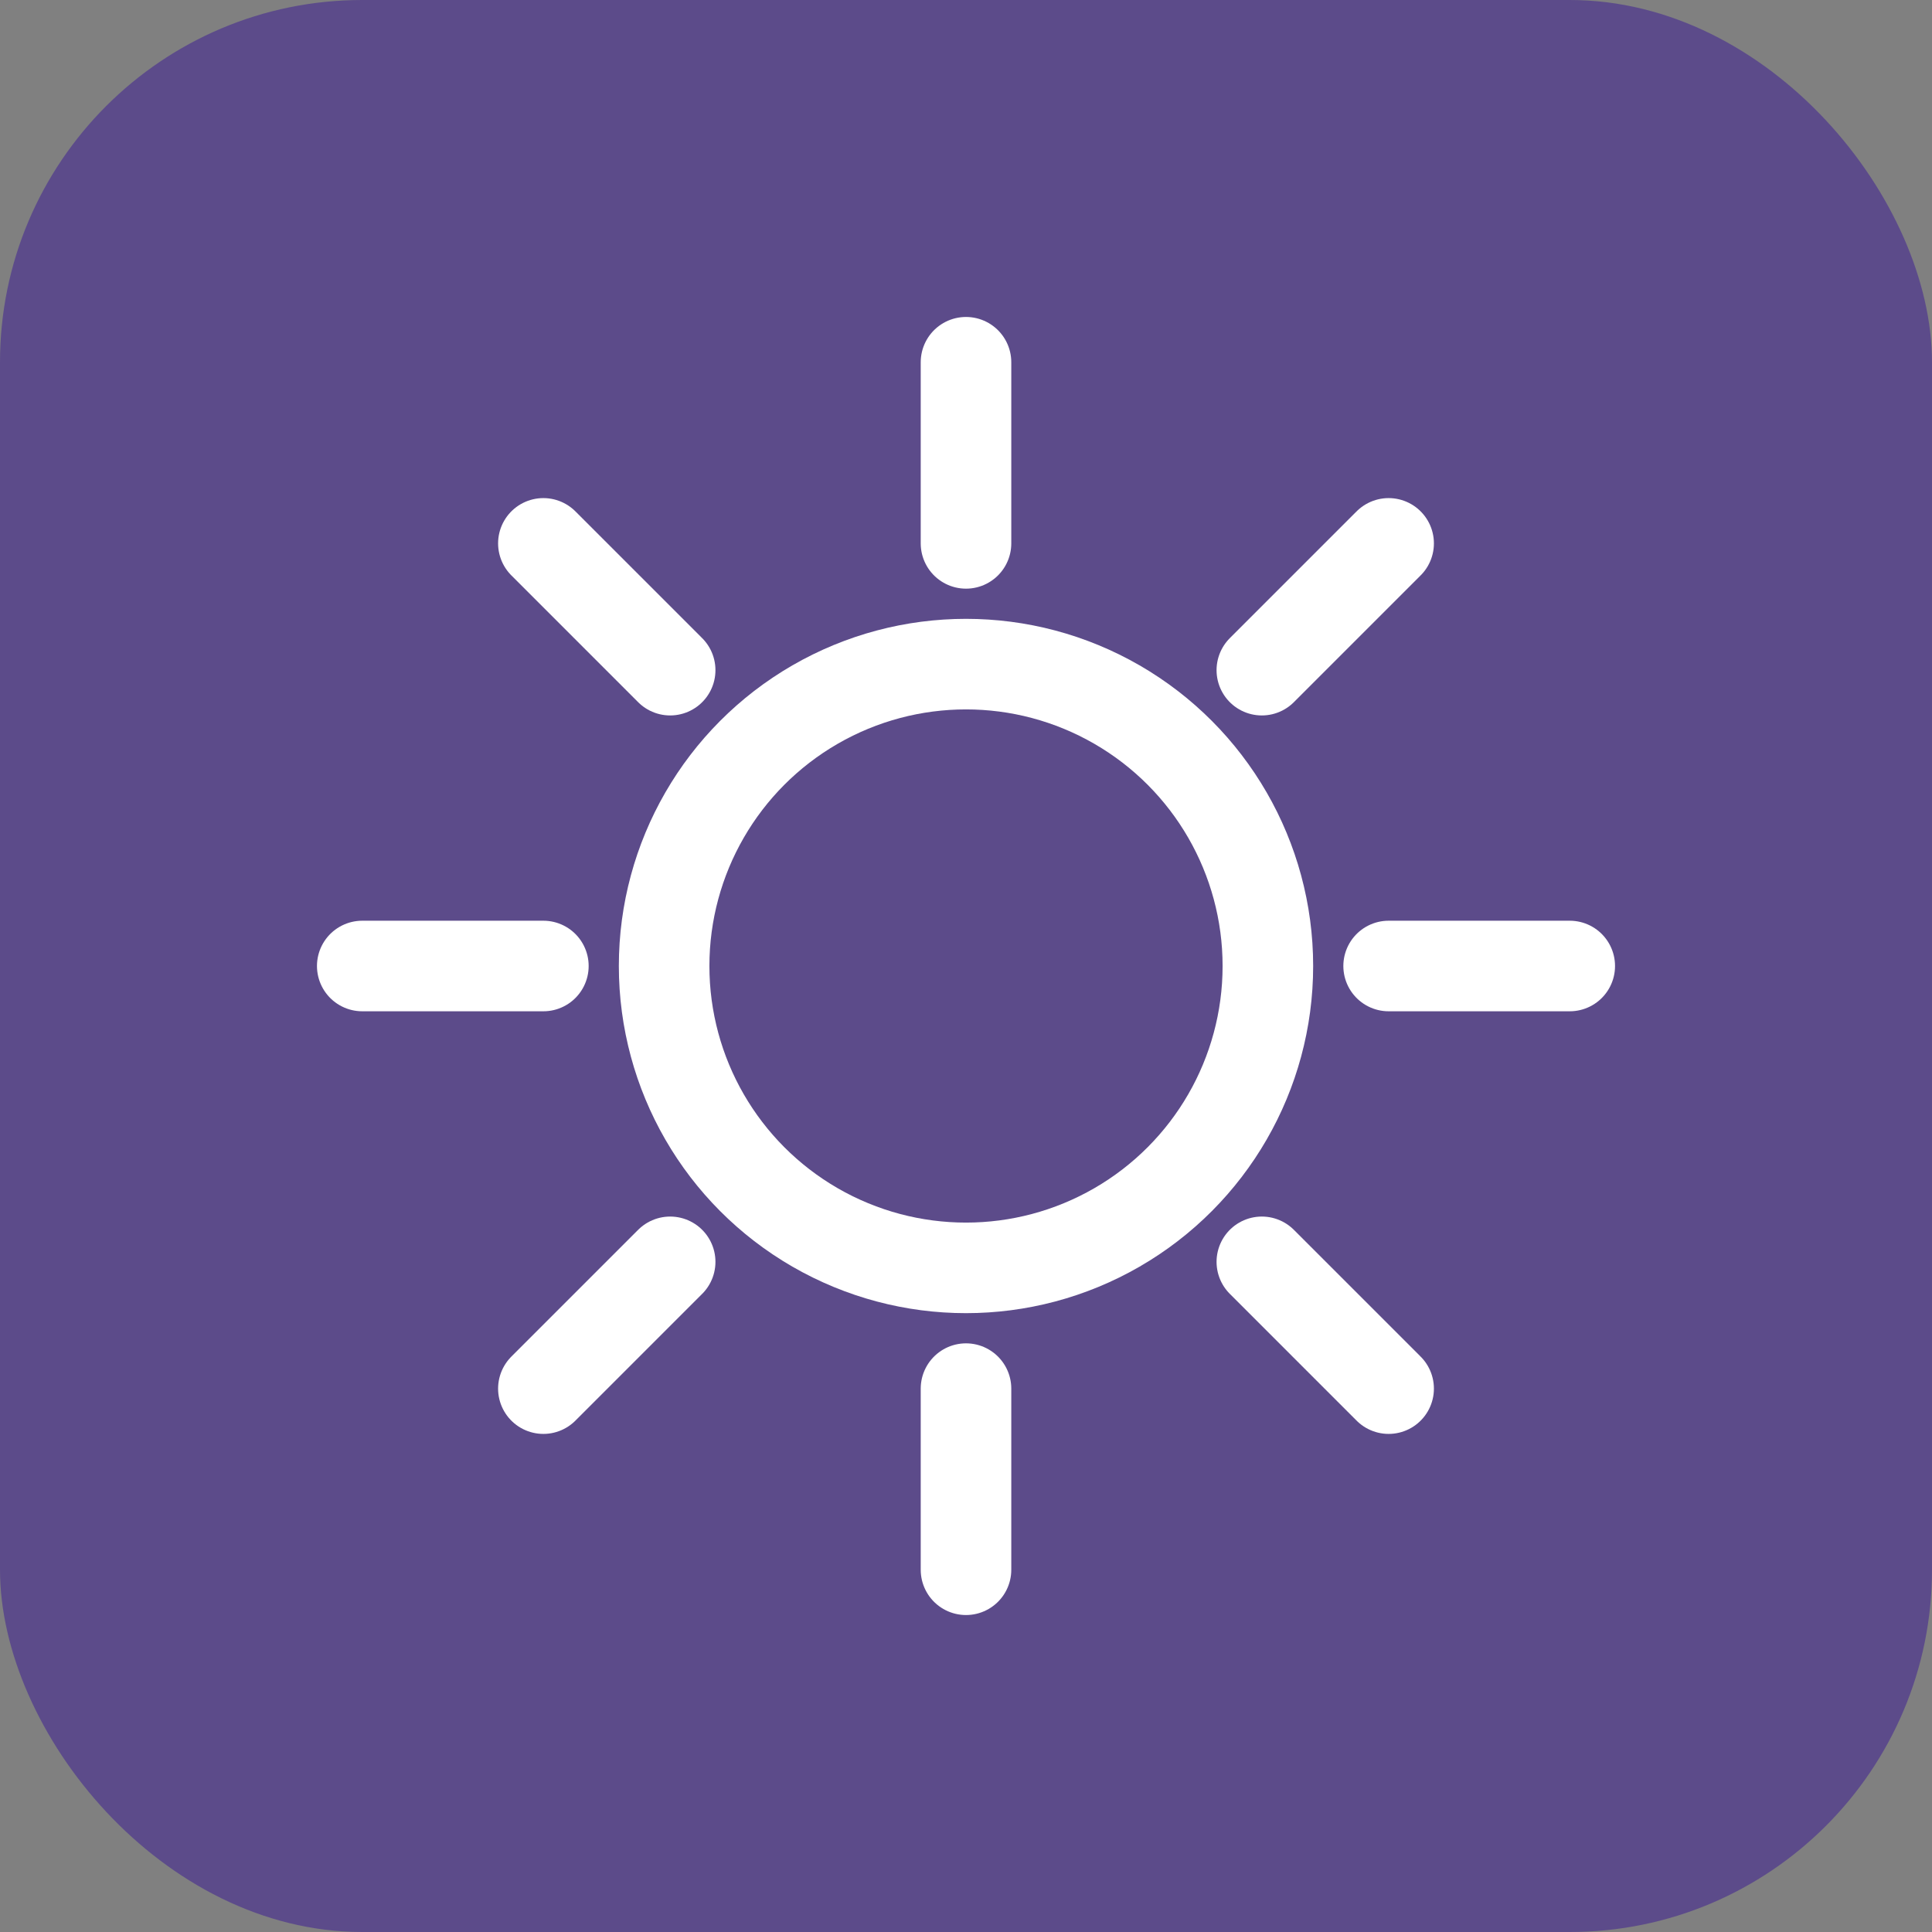 <svg width="32" height="32" viewBox="0 0 32 32" xmlns="http://www.w3.org/2000/svg">
  <rect x="0" y="0" width="32" height="32" fill="#808080" stroke="none"/>
  <rect width="32" height="32" rx="6" fill="#5C4B8A"/>
  <g fill="none" stroke="#ffffff" stroke-width="1.5" stroke-linecap="round">
    <circle cx="16" cy="16" r="5"/>
    <line x1="16" y1="6" x2="16" y2="9"/>
    <line x1="16" y1="23" x2="16" y2="26"/>
    <line x1="6" y1="16" x2="9" y2="16"/>
    <line x1="23" y1="16" x2="26" y2="16"/>
    <line x1="9" y1="9" x2="11.1" y2="11.1"/>
    <line x1="20.9" y1="20.9" x2="23" y2="23"/>
    <line x1="9" y1="23" x2="11.1" y2="20.9"/>
    <line x1="20.9" y1="11.1" x2="23" y2="9"/>
  </g>
</svg>
